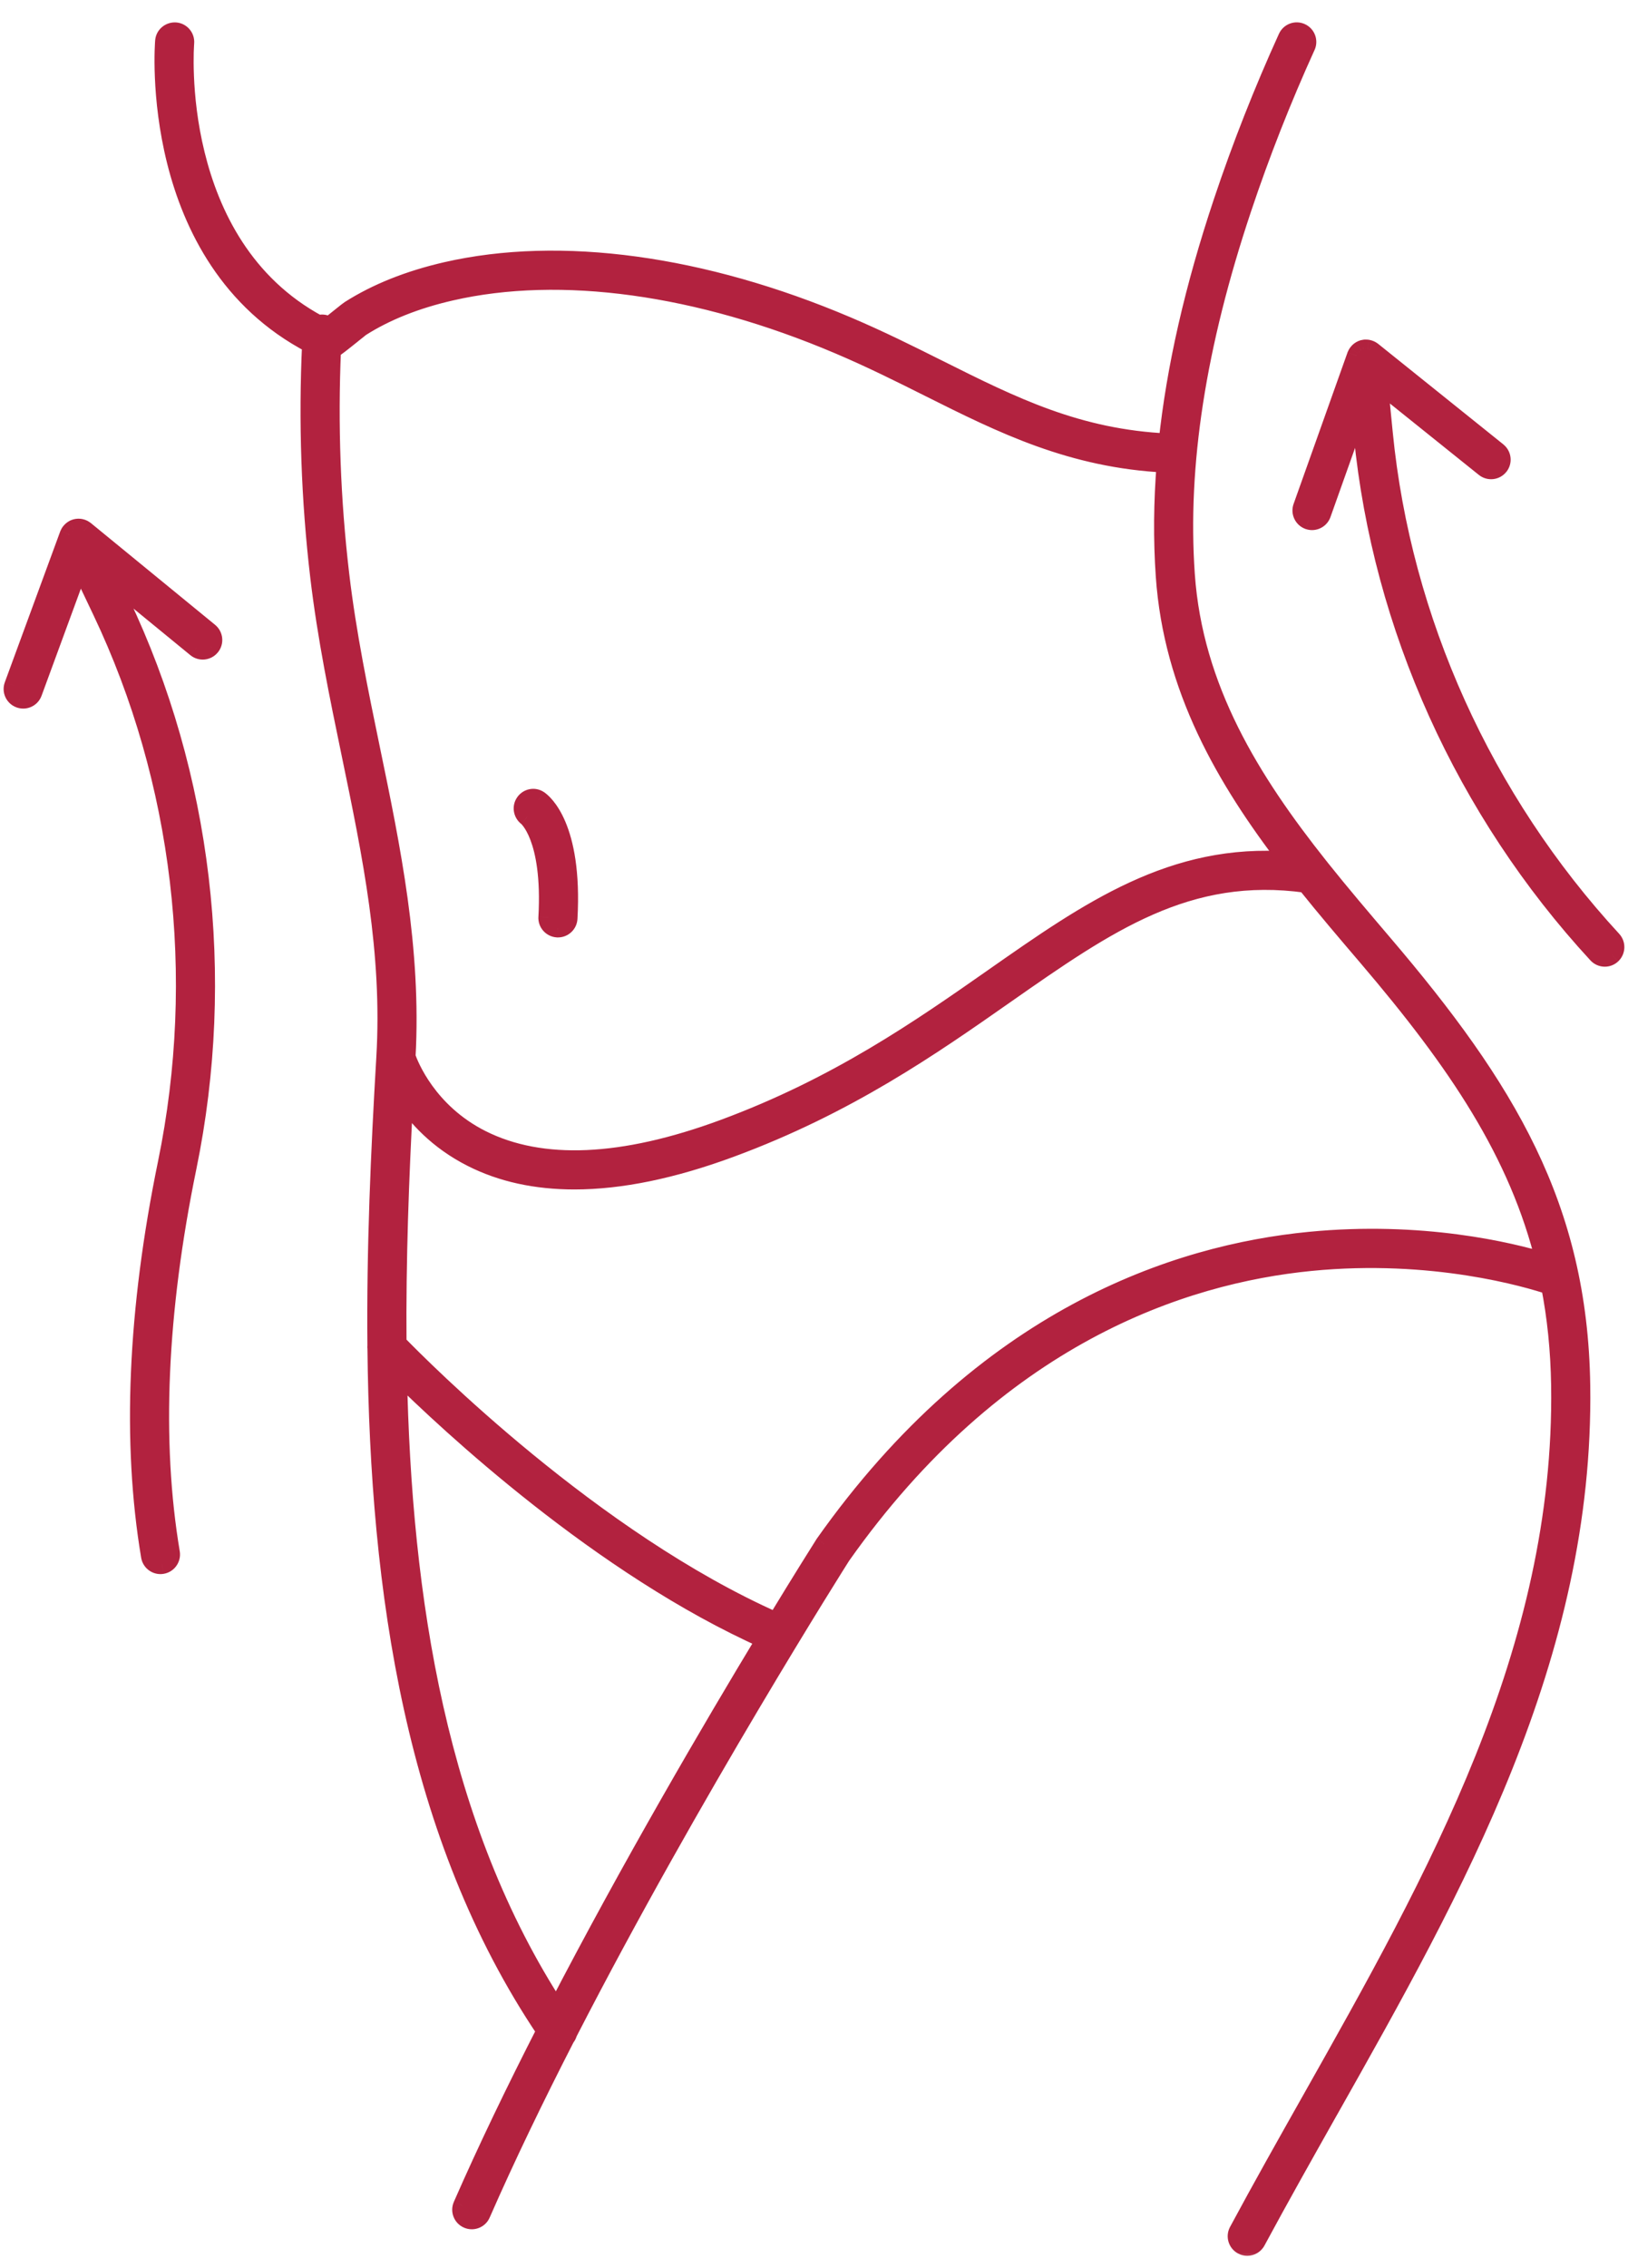 <svg xmlns="http://www.w3.org/2000/svg" fill="none" viewBox="0 0 51 71" height="71" width="51">
<g id="Union">
<mask fill="black" height="71" width="52" y="0" x="-0.586" maskUnits="userSpaceOnUse" id="path-1-outside-1_3799_5187">
<rect height="71" width="52" x="-0.586" fill="white"></rect>
<path d="M41.314 27.133C41.329 27.148 41.343 27.166 41.355 27.184C41.992 27.983 42.657 28.762 43.317 29.537L43.323 29.544C47.184 34.07 49.436 37.782 49.517 43.363C49.641 51.843 45.57 59.057 41.633 66.033L41.618 66.061C40.864 67.398 40.084 68.78 39.348 70.146C39.292 70.251 39.184 70.311 39.072 70.311C39.022 70.311 38.971 70.299 38.924 70.273C38.773 70.191 38.715 70.001 38.797 69.849C39.541 68.467 40.327 67.074 41.088 65.725C44.985 58.821 49.013 51.683 48.892 43.371C48.875 42.255 48.767 41.216 48.574 40.229C47.869 39.995 44.888 39.107 41.06 39.483C37.036 39.879 31.217 41.797 26.351 48.688C26.3 48.769 21.677 56.055 17.783 63.629C17.772 63.68 17.747 63.728 17.711 63.769C16.757 65.629 15.849 67.505 15.065 69.293C15.014 69.41 14.899 69.48 14.779 69.48C14.737 69.48 14.694 69.471 14.654 69.454C14.495 69.384 14.423 69.2 14.492 69.042C15.268 67.27 16.166 65.413 17.11 63.57C12.998 57.47 11.89 49.817 11.811 42.214C11.807 42.187 11.806 42.16 11.81 42.132C11.78 39.08 11.916 36.036 12.088 33.106C12.283 29.801 11.657 26.78 10.995 23.582C10.625 21.797 10.243 19.95 10.019 18.058C9.734 15.643 9.65 13.191 9.763 10.763C4.61 8.077 5.154 1.354 5.16 1.285C5.176 1.113 5.33 0.988 5.5 1.002C5.672 1.017 5.799 1.17 5.784 1.342C5.778 1.406 5.281 7.648 9.976 10.167C10.017 10.152 10.061 10.143 10.107 10.146C10.183 10.15 10.25 10.182 10.301 10.229C10.412 10.141 10.543 10.036 10.633 9.964C10.869 9.775 10.928 9.729 10.962 9.707C11.8 9.174 12.816 8.768 13.982 8.501C17.553 7.683 22.009 8.289 26.529 10.209C27.552 10.643 28.477 11.105 29.372 11.552L29.397 11.565C31.727 12.73 33.752 13.739 36.593 13.87C36.839 11.525 37.41 9.024 38.316 6.317C38.893 4.592 39.573 2.864 40.338 1.183C40.409 1.026 40.595 0.957 40.752 1.028C40.91 1.099 40.979 1.285 40.907 1.442C40.151 3.103 39.479 4.81 38.909 6.515C37.474 10.807 36.892 14.557 37.13 17.982C37.379 21.569 39.187 24.458 41.314 27.133ZM11.605 23.441L11.608 23.455C12.246 26.534 12.904 29.717 12.717 33.082C12.807 33.344 13.382 34.821 15.081 35.675C16.959 36.618 19.51 36.506 22.666 35.342C26.251 34.018 28.849 32.203 31.14 30.6L31.141 30.599L31.141 30.599C34.135 28.506 36.747 26.68 40.382 26.958C38.387 24.362 36.749 21.531 36.507 18.026C36.427 16.886 36.438 15.71 36.536 14.494C33.573 14.35 31.405 13.27 29.117 12.126C28.224 11.679 27.299 11.216 26.285 10.786C21.886 8.917 17.566 8.323 14.123 9.111C13.026 9.362 12.075 9.741 11.298 10.236C11.275 10.252 11.187 10.324 11.076 10.412L11.025 10.453L11.023 10.455C10.674 10.734 10.496 10.877 10.383 10.941C10.281 13.286 10.366 15.653 10.641 17.985C10.861 19.845 11.239 21.673 11.605 23.441ZM23.997 51.316C18.844 49.023 14.043 44.533 12.448 42.955C12.588 50.089 13.702 57.206 17.439 62.931C19.772 58.431 22.326 54.078 23.997 51.316ZM25.831 48.34C30.851 41.231 36.864 39.261 41.027 38.857C44.537 38.516 47.3 39.184 48.419 39.522C47.578 36.07 45.647 33.232 42.847 29.95L42.841 29.943C42.196 29.187 41.546 28.426 40.921 27.646C37.198 27.129 34.677 28.889 31.497 31.113C29.174 32.736 26.542 34.577 22.881 35.928C21.068 36.597 19.435 36.932 17.994 36.932C16.787 36.932 15.715 36.698 14.785 36.227C13.719 35.688 13.051 34.941 12.647 34.325C12.51 36.851 12.413 39.45 12.435 42.055C13.189 42.831 18.552 48.235 24.323 50.777C25.155 49.41 25.71 48.531 25.814 48.367L25.831 48.34ZM17.166 28.713C17.306 26.184 16.527 25.565 16.519 25.559C16.384 25.458 16.351 25.264 16.449 25.126C16.547 24.987 16.733 24.95 16.874 25.044C16.984 25.118 17.952 25.849 17.791 28.747C17.782 28.914 17.643 29.043 17.479 29.043L17.476 29.043L17.47 29.043L17.469 29.043C17.467 29.043 17.464 29.043 17.461 29.043C17.289 29.033 17.157 28.885 17.166 28.713ZM2.658 16.606C2.657 16.605 2.654 16.604 2.652 16.602C2.65 16.601 2.648 16.6 2.646 16.598C2.633 16.588 2.619 16.58 2.605 16.572L2.594 16.567L2.583 16.561C2.569 16.556 2.554 16.551 2.54 16.547C2.533 16.545 2.525 16.543 2.518 16.541C2.5 16.538 2.482 16.536 2.464 16.536C2.462 16.536 2.459 16.536 2.457 16.536C2.455 16.536 2.453 16.536 2.451 16.536C2.428 16.536 2.405 16.54 2.383 16.546C2.381 16.546 2.38 16.546 2.379 16.546C2.375 16.547 2.372 16.549 2.369 16.55L2.364 16.553C2.36 16.554 2.356 16.555 2.351 16.557L2.351 16.557L2.351 16.557C2.343 16.559 2.335 16.562 2.327 16.566C2.325 16.566 2.323 16.568 2.321 16.569C2.321 16.569 2.32 16.57 2.32 16.57C2.319 16.57 2.318 16.571 2.318 16.571C2.312 16.574 2.308 16.577 2.303 16.58L2.303 16.58L2.296 16.584C2.284 16.592 2.271 16.6 2.26 16.61C2.254 16.615 2.248 16.621 2.242 16.627C2.231 16.638 2.221 16.65 2.212 16.662L2.208 16.666C2.205 16.671 2.201 16.675 2.199 16.68C2.188 16.697 2.179 16.714 2.172 16.732C2.171 16.733 2.171 16.733 2.171 16.734C2.171 16.735 2.17 16.735 2.17 16.736C2.169 16.737 2.168 16.738 2.168 16.739L2.167 16.742L0.433 21.459C0.373 21.622 0.456 21.802 0.619 21.861C0.655 21.873 0.691 21.88 0.727 21.88C0.854 21.88 0.974 21.802 1.02 21.675L2.498 17.652L3.196 19.119C5.72 24.422 6.448 30.563 5.245 36.41C4.298 41.014 4.12 45.153 4.718 48.711C4.744 48.863 4.877 48.972 5.026 48.972C5.043 48.972 5.061 48.97 5.078 48.967C5.248 48.939 5.363 48.777 5.335 48.607C4.75 45.126 4.926 41.065 5.857 36.536C7.087 30.557 6.342 24.276 3.76 18.851L3.342 17.974L6.152 20.275C6.286 20.384 6.483 20.365 6.592 20.231C6.702 20.098 6.682 19.9 6.548 19.791L2.658 16.606ZM43.332 13.566C43.908 19.411 46.455 25.046 50.503 29.432C50.62 29.56 50.612 29.757 50.486 29.876C50.425 29.932 50.35 29.959 50.273 29.959C50.189 29.959 50.105 29.925 50.043 29.858C45.903 25.373 43.299 19.609 42.709 13.63L42.615 12.664L41.396 16.084C41.351 16.213 41.23 16.293 41.101 16.293C41.066 16.293 41.031 16.286 40.996 16.274C40.834 16.216 40.749 16.037 40.807 15.874L42.494 11.137C42.495 11.136 42.496 11.134 42.497 11.133C42.498 11.13 42.5 11.128 42.501 11.125C42.507 11.109 42.515 11.094 42.523 11.079C42.526 11.075 42.529 11.071 42.532 11.066C42.533 11.064 42.535 11.062 42.536 11.06C42.546 11.047 42.556 11.035 42.567 11.024C42.572 11.018 42.576 11.013 42.582 11.008C42.596 10.995 42.61 10.985 42.627 10.975C42.629 10.974 42.631 10.973 42.633 10.971C42.634 10.97 42.635 10.969 42.637 10.968C42.657 10.957 42.678 10.948 42.701 10.941C42.702 10.941 42.703 10.94 42.705 10.94C42.708 10.939 42.711 10.939 42.715 10.938C42.716 10.938 42.718 10.938 42.719 10.938C42.722 10.937 42.725 10.936 42.728 10.936C42.738 10.933 42.748 10.931 42.759 10.93C42.762 10.929 42.767 10.93 42.77 10.93C42.776 10.929 42.781 10.93 42.786 10.93C42.789 10.93 42.792 10.93 42.794 10.93C42.81 10.93 42.825 10.931 42.84 10.933L42.84 10.933C42.848 10.935 42.856 10.936 42.863 10.938C42.878 10.942 42.893 10.947 42.907 10.953C42.913 10.956 42.92 10.958 42.928 10.961C42.945 10.97 42.961 10.98 42.976 10.991C42.978 10.993 42.981 10.994 42.984 10.996L46.907 14.143C47.041 14.252 47.063 14.448 46.955 14.583C46.847 14.718 46.65 14.74 46.515 14.632L43.173 11.95L43.332 13.566Z" clip-rule="evenodd" fill-rule="evenodd"></path>
</mask>
<path fill="#B2223F" d="M41.314 27.133C41.329 27.148 41.343 27.166 41.355 27.184C41.992 27.983 42.657 28.762 43.317 29.537L43.323 29.544C47.184 34.07 49.436 37.782 49.517 43.363C49.641 51.843 45.57 59.057 41.633 66.033L41.618 66.061C40.864 67.398 40.084 68.78 39.348 70.146C39.292 70.251 39.184 70.311 39.072 70.311C39.022 70.311 38.971 70.299 38.924 70.273C38.773 70.191 38.715 70.001 38.797 69.849C39.541 68.467 40.327 67.074 41.088 65.725C44.985 58.821 49.013 51.683 48.892 43.371C48.875 42.255 48.767 41.216 48.574 40.229C47.869 39.995 44.888 39.107 41.06 39.483C37.036 39.879 31.217 41.797 26.351 48.688C26.3 48.769 21.677 56.055 17.783 63.629C17.772 63.68 17.747 63.728 17.711 63.769C16.757 65.629 15.849 67.505 15.065 69.293C15.014 69.41 14.899 69.48 14.779 69.48C14.737 69.48 14.694 69.471 14.654 69.454C14.495 69.384 14.423 69.2 14.492 69.042C15.268 67.27 16.166 65.413 17.11 63.57C12.998 57.47 11.89 49.817 11.811 42.214C11.807 42.187 11.806 42.16 11.81 42.132C11.78 39.08 11.916 36.036 12.088 33.106C12.283 29.801 11.657 26.78 10.995 23.582C10.625 21.797 10.243 19.95 10.019 18.058C9.734 15.643 9.65 13.191 9.763 10.763C4.61 8.077 5.154 1.354 5.16 1.285C5.176 1.113 5.33 0.988 5.5 1.002C5.672 1.017 5.799 1.17 5.784 1.342C5.778 1.406 5.281 7.648 9.976 10.167C10.017 10.152 10.061 10.143 10.107 10.146C10.183 10.15 10.25 10.182 10.301 10.229C10.412 10.141 10.543 10.036 10.633 9.964C10.869 9.775 10.928 9.729 10.962 9.707C11.8 9.174 12.816 8.768 13.982 8.501C17.553 7.683 22.009 8.289 26.529 10.209C27.552 10.643 28.477 11.105 29.372 11.552L29.397 11.565C31.727 12.73 33.752 13.739 36.593 13.87C36.839 11.525 37.41 9.024 38.316 6.317C38.893 4.592 39.573 2.864 40.338 1.183C40.409 1.026 40.595 0.957 40.752 1.028C40.91 1.099 40.979 1.285 40.907 1.442C40.151 3.103 39.479 4.81 38.909 6.515C37.474 10.807 36.892 14.557 37.13 17.982C37.379 21.569 39.187 24.458 41.314 27.133ZM11.605 23.441L11.608 23.455C12.246 26.534 12.904 29.717 12.717 33.082C12.807 33.344 13.382 34.821 15.081 35.675C16.959 36.618 19.51 36.506 22.666 35.342C26.251 34.018 28.849 32.203 31.14 30.6L31.141 30.599L31.141 30.599C34.135 28.506 36.747 26.68 40.382 26.958C38.387 24.362 36.749 21.531 36.507 18.026C36.427 16.886 36.438 15.71 36.536 14.494C33.573 14.35 31.405 13.27 29.117 12.126C28.224 11.679 27.299 11.216 26.285 10.786C21.886 8.917 17.566 8.323 14.123 9.111C13.026 9.362 12.075 9.741 11.298 10.236C11.275 10.252 11.187 10.324 11.076 10.412L11.025 10.453L11.023 10.455C10.674 10.734 10.496 10.877 10.383 10.941C10.281 13.286 10.366 15.653 10.641 17.985C10.861 19.845 11.239 21.673 11.605 23.441ZM23.997 51.316C18.844 49.023 14.043 44.533 12.448 42.955C12.588 50.089 13.702 57.206 17.439 62.931C19.772 58.431 22.326 54.078 23.997 51.316ZM25.831 48.34C30.851 41.231 36.864 39.261 41.027 38.857C44.537 38.516 47.3 39.184 48.419 39.522C47.578 36.07 45.647 33.232 42.847 29.95L42.841 29.943C42.196 29.187 41.546 28.426 40.921 27.646C37.198 27.129 34.677 28.889 31.497 31.113C29.174 32.736 26.542 34.577 22.881 35.928C21.068 36.597 19.435 36.932 17.994 36.932C16.787 36.932 15.715 36.698 14.785 36.227C13.719 35.688 13.051 34.941 12.647 34.325C12.51 36.851 12.413 39.45 12.435 42.055C13.189 42.831 18.552 48.235 24.323 50.777C25.155 49.41 25.71 48.531 25.814 48.367L25.831 48.34ZM17.166 28.713C17.306 26.184 16.527 25.565 16.519 25.559C16.384 25.458 16.351 25.264 16.449 25.126C16.547 24.987 16.733 24.95 16.874 25.044C16.984 25.118 17.952 25.849 17.791 28.747C17.782 28.914 17.643 29.043 17.479 29.043L17.476 29.043L17.47 29.043L17.469 29.043C17.467 29.043 17.464 29.043 17.461 29.043C17.289 29.033 17.157 28.885 17.166 28.713ZM2.658 16.606C2.657 16.605 2.654 16.604 2.652 16.602C2.65 16.601 2.648 16.6 2.646 16.598C2.633 16.588 2.619 16.58 2.605 16.572L2.594 16.567L2.583 16.561C2.569 16.556 2.554 16.551 2.54 16.547C2.533 16.545 2.525 16.543 2.518 16.541C2.5 16.538 2.482 16.536 2.464 16.536C2.462 16.536 2.459 16.536 2.457 16.536C2.455 16.536 2.453 16.536 2.451 16.536C2.428 16.536 2.405 16.54 2.383 16.546C2.381 16.546 2.38 16.546 2.379 16.546C2.375 16.547 2.372 16.549 2.369 16.55L2.364 16.553C2.36 16.554 2.356 16.555 2.351 16.557L2.351 16.557L2.351 16.557C2.343 16.559 2.335 16.562 2.327 16.566C2.325 16.566 2.323 16.568 2.321 16.569C2.321 16.569 2.32 16.57 2.32 16.57C2.319 16.57 2.318 16.571 2.318 16.571C2.312 16.574 2.308 16.577 2.303 16.58L2.303 16.58L2.296 16.584C2.284 16.592 2.271 16.6 2.26 16.61C2.254 16.615 2.248 16.621 2.242 16.627C2.231 16.638 2.221 16.65 2.212 16.662L2.208 16.666C2.205 16.671 2.201 16.675 2.199 16.68C2.188 16.697 2.179 16.714 2.172 16.732C2.171 16.733 2.171 16.733 2.171 16.734C2.171 16.735 2.17 16.735 2.17 16.736C2.169 16.737 2.168 16.738 2.168 16.739L2.167 16.742L0.433 21.459C0.373 21.622 0.456 21.802 0.619 21.861C0.655 21.873 0.691 21.88 0.727 21.88C0.854 21.88 0.974 21.802 1.02 21.675L2.498 17.652L3.196 19.119C5.72 24.422 6.448 30.563 5.245 36.41C4.298 41.014 4.12 45.153 4.718 48.711C4.744 48.863 4.877 48.972 5.026 48.972C5.043 48.972 5.061 48.97 5.078 48.967C5.248 48.939 5.363 48.777 5.335 48.607C4.75 45.126 4.926 41.065 5.857 36.536C7.087 30.557 6.342 24.276 3.76 18.851L3.342 17.974L6.152 20.275C6.286 20.384 6.483 20.365 6.592 20.231C6.702 20.098 6.682 19.9 6.548 19.791L2.658 16.606ZM43.332 13.566C43.908 19.411 46.455 25.046 50.503 29.432C50.62 29.56 50.612 29.757 50.486 29.876C50.425 29.932 50.35 29.959 50.273 29.959C50.189 29.959 50.105 29.925 50.043 29.858C45.903 25.373 43.299 19.609 42.709 13.63L42.615 12.664L41.396 16.084C41.351 16.213 41.23 16.293 41.101 16.293C41.066 16.293 41.031 16.286 40.996 16.274C40.834 16.216 40.749 16.037 40.807 15.874L42.494 11.137C42.495 11.136 42.496 11.134 42.497 11.133C42.498 11.13 42.5 11.128 42.501 11.125C42.507 11.109 42.515 11.094 42.523 11.079C42.526 11.075 42.529 11.071 42.532 11.066C42.533 11.064 42.535 11.062 42.536 11.06C42.546 11.047 42.556 11.035 42.567 11.024C42.572 11.018 42.576 11.013 42.582 11.008C42.596 10.995 42.61 10.985 42.627 10.975C42.629 10.974 42.631 10.973 42.633 10.971C42.634 10.97 42.635 10.969 42.637 10.968C42.657 10.957 42.678 10.948 42.701 10.941C42.702 10.941 42.703 10.94 42.705 10.94C42.708 10.939 42.711 10.939 42.715 10.938C42.716 10.938 42.718 10.938 42.719 10.938C42.722 10.937 42.725 10.936 42.728 10.936C42.738 10.933 42.748 10.931 42.759 10.93C42.762 10.929 42.767 10.93 42.77 10.93C42.776 10.929 42.781 10.93 42.786 10.93C42.789 10.93 42.792 10.93 42.794 10.93C42.81 10.93 42.825 10.931 42.84 10.933L42.84 10.933C42.848 10.935 42.856 10.936 42.863 10.938C42.878 10.942 42.893 10.947 42.907 10.953C42.913 10.956 42.92 10.958 42.928 10.961C42.945 10.97 42.961 10.98 42.976 10.991C42.978 10.993 42.981 10.994 42.984 10.996L46.907 14.143C47.041 14.252 47.063 14.448 46.955 14.583C46.847 14.718 46.65 14.74 46.515 14.632L43.173 11.95L43.332 13.566Z" clip-rule="evenodd" fill-rule="evenodd"></path>
<path mask="url(#path-1-outside-1_3799_5187)" fill="#B2223F" d="M41.355 27.184L41.104 27.348L41.111 27.36L41.12 27.371L41.355 27.184ZM41.314 27.133L41.079 27.32L41.088 27.33L41.097 27.34L41.314 27.133ZM43.317 29.537L43.088 29.731L43.088 29.731L43.317 29.537ZM43.323 29.544L43.095 29.739L43.095 29.739L43.323 29.544ZM49.517 43.363L49.817 43.359V43.359L49.517 43.363ZM41.633 66.033L41.372 65.886L41.372 65.886L41.633 66.033ZM41.618 66.061L41.356 65.913L41.356 65.913L41.618 66.061ZM39.348 70.146L39.084 70.004L39.084 70.004L39.348 70.146ZM38.924 70.273L39.068 70.01L39.067 70.009L38.924 70.273ZM38.797 69.849L38.533 69.707L38.533 69.707L38.797 69.849ZM41.088 65.725L41.35 65.873L41.35 65.873L41.088 65.725ZM48.892 43.371L49.192 43.367V43.367L48.892 43.371ZM48.574 40.229L48.868 40.172L48.835 40L48.669 39.944L48.574 40.229ZM41.06 39.483L41.031 39.184L41.03 39.184L41.06 39.483ZM26.351 48.688L26.106 48.515L26.102 48.521L26.098 48.527L26.351 48.688ZM17.783 63.629L17.516 63.492L17.499 63.526L17.49 63.564L17.783 63.629ZM17.711 63.769L17.488 63.569L17.462 63.597L17.444 63.632L17.711 63.769ZM15.065 69.293L14.791 69.172L14.79 69.172L15.065 69.293ZM14.654 69.454L14.774 69.179L14.774 69.179L14.654 69.454ZM14.492 69.042L14.218 68.921L14.218 68.922L14.492 69.042ZM17.11 63.57L17.377 63.707L17.457 63.549L17.359 63.402L17.11 63.57ZM11.811 42.214L12.111 42.211L12.111 42.19L12.108 42.169L11.811 42.214ZM11.81 42.132L12.107 42.17L12.11 42.15L12.11 42.13L11.81 42.132ZM12.088 33.106L11.789 33.089V33.089L12.088 33.106ZM10.995 23.582L10.701 23.643L10.701 23.643L10.995 23.582ZM10.019 18.058L9.721 18.093L9.721 18.093L10.019 18.058ZM9.763 10.763L10.063 10.777L10.072 10.586L9.902 10.497L9.763 10.763ZM5.16 1.285L5.459 1.312L5.459 1.312L5.16 1.285ZM5.5 1.002L5.527 0.703L5.524 0.703L5.5 1.002ZM5.784 1.342L5.485 1.314L5.485 1.315L5.784 1.342ZM9.976 10.167L9.834 10.432L9.956 10.497L10.084 10.447L9.976 10.167ZM10.107 10.146L10.089 10.445L10.091 10.445L10.107 10.146ZM10.301 10.229L10.097 10.449L10.286 10.625L10.488 10.464L10.301 10.229ZM10.633 9.964L10.446 9.73L10.446 9.73L10.633 9.964ZM10.962 9.707L10.801 9.454L10.799 9.455L10.962 9.707ZM13.982 8.501L14.049 8.793L14.049 8.793L13.982 8.501ZM26.529 10.209L26.646 9.933L26.529 10.209ZM29.372 11.552L29.506 11.284L29.372 11.552ZM29.397 11.565L29.531 11.296L29.531 11.296L29.397 11.565ZM36.593 13.87L36.58 14.17L36.862 14.183L36.892 13.901L36.593 13.87ZM38.316 6.317L38.031 6.222L38.031 6.222L38.316 6.317ZM40.338 1.183L40.611 1.308L40.611 1.307L40.338 1.183ZM40.752 1.028L40.628 1.301L40.628 1.301L40.752 1.028ZM40.907 1.442L41.18 1.566L41.181 1.566L40.907 1.442ZM38.909 6.515L39.194 6.61L39.194 6.61L38.909 6.515ZM37.13 17.982L37.429 17.961L37.429 17.961L37.13 17.982ZM11.608 23.455L11.314 23.516L11.314 23.516L11.608 23.455ZM11.605 23.441L11.311 23.502L11.311 23.502L11.605 23.441ZM12.717 33.082L12.418 33.066L12.415 33.124L12.434 33.179L12.717 33.082ZM15.081 35.675L14.947 35.943L14.947 35.943L15.081 35.675ZM22.666 35.342L22.77 35.623H22.77L22.666 35.342ZM31.14 30.6L30.968 30.354L30.968 30.354L31.14 30.6ZM31.141 30.599L30.975 30.349L30.969 30.353L31.141 30.599ZM31.141 30.599L31.308 30.849L31.313 30.845L31.141 30.599ZM40.382 26.958L40.359 27.257L41.029 27.308L40.619 26.775L40.382 26.958ZM36.507 18.026L36.806 18.006V18.006L36.507 18.026ZM36.536 14.494L36.836 14.518L36.86 14.21L36.551 14.194L36.536 14.494ZM29.117 12.126L29.252 11.857L29.251 11.857L29.117 12.126ZM26.285 10.786L26.168 11.062L26.168 11.062L26.285 10.786ZM14.123 9.111L14.19 9.404L14.19 9.404L14.123 9.111ZM11.298 10.236L11.137 9.983L11.129 9.988L11.121 9.993L11.298 10.236ZM11.076 10.412L11.264 10.646L11.264 10.646L11.076 10.412ZM11.025 10.453L11.213 10.687L11.213 10.687L11.025 10.453ZM11.023 10.455L11.21 10.69L11.21 10.69L11.023 10.455ZM10.383 10.941L10.235 10.679L10.09 10.761L10.083 10.928L10.383 10.941ZM10.641 17.985L10.343 18.02L10.343 18.02L10.641 17.985ZM12.448 42.955L12.659 42.741L12.134 42.221L12.148 42.961L12.448 42.955ZM23.997 51.316L24.253 51.471L24.43 51.18L24.119 51.042L23.997 51.316ZM17.439 62.931L17.188 63.095L17.469 63.526L17.705 63.069L17.439 62.931ZM41.027 38.857L41.056 39.156L41.056 39.156L41.027 38.857ZM25.831 48.34L25.586 48.166L25.581 48.173L25.577 48.179L25.831 48.34ZM48.419 39.522L48.332 39.809L48.835 39.961L48.711 39.451L48.419 39.522ZM42.847 29.95L43.075 29.756L43.075 29.756L42.847 29.95ZM42.841 29.943L42.613 30.138L42.613 30.138L42.841 29.943ZM40.921 27.646L41.155 27.458L41.08 27.365L40.962 27.349L40.921 27.646ZM31.497 31.113L31.668 31.358L31.668 31.358L31.497 31.113ZM22.881 35.928L22.777 35.647L22.777 35.647L22.881 35.928ZM14.785 36.227L14.92 35.959L14.92 35.959L14.785 36.227ZM12.647 34.325L12.898 34.16L12.397 33.396L12.347 34.309L12.647 34.325ZM12.435 42.055L12.135 42.057L12.136 42.177L12.219 42.264L12.435 42.055ZM24.323 50.777L24.202 51.052L24.443 51.158L24.579 50.933L24.323 50.777ZM25.814 48.367L26.067 48.527L26.067 48.527L25.814 48.367ZM16.519 25.559L16.339 25.799L16.343 25.802L16.519 25.559ZM17.166 28.713L16.867 28.696L16.866 28.697L17.166 28.713ZM16.449 25.126L16.694 25.299L16.694 25.299L16.449 25.126ZM16.874 25.044L17.041 24.794L17.04 24.794L16.874 25.044ZM17.791 28.747L17.491 28.731V28.731L17.791 28.747ZM17.479 29.043L17.474 29.343H17.479V29.043ZM17.476 29.043L17.461 29.343L17.472 29.343L17.476 29.043ZM17.47 29.043L17.44 29.341L17.447 29.342L17.454 29.343L17.47 29.043ZM17.469 29.043L17.499 28.744L17.487 28.743L17.469 29.043ZM17.461 29.043L17.444 29.342L17.452 29.343H17.461V29.043ZM2.652 16.602L2.803 16.343L2.803 16.343L2.652 16.602ZM2.658 16.606L2.848 16.374L2.846 16.372L2.658 16.606ZM2.646 16.598L2.834 16.364L2.824 16.357L2.646 16.598ZM2.605 16.572L2.749 16.309L2.743 16.305L2.736 16.302L2.605 16.572ZM2.594 16.567L2.724 16.297L2.724 16.297L2.594 16.567ZM2.583 16.561L2.713 16.291L2.704 16.287L2.694 16.283L2.583 16.561ZM2.54 16.547L2.454 16.835L2.467 16.838L2.54 16.547ZM2.518 16.541L2.459 16.835L2.459 16.835L2.518 16.541ZM2.457 16.536L2.482 16.237H2.482L2.457 16.536ZM2.451 16.536V16.235L2.442 16.236L2.451 16.536ZM2.383 16.546V16.846H2.419L2.455 16.837L2.383 16.546ZM2.379 16.546L2.452 16.837L2.484 16.829L2.513 16.815L2.379 16.546ZM2.369 16.55L2.498 16.821L2.503 16.819L2.369 16.55ZM2.364 16.553L2.464 16.836L2.479 16.83L2.493 16.824L2.364 16.553ZM2.351 16.557L2.263 16.27L2.262 16.27L2.351 16.557ZM2.351 16.557L2.262 16.27L2.25 16.274L2.351 16.557ZM2.351 16.557L2.439 16.844L2.446 16.842L2.452 16.839L2.351 16.557ZM2.327 16.566L2.438 16.844L2.447 16.841L2.455 16.837L2.327 16.566ZM2.321 16.569L2.495 16.813L2.495 16.813L2.321 16.569ZM2.32 16.57L2.486 16.819L2.487 16.819L2.32 16.57ZM2.318 16.571L2.442 16.845L2.452 16.84L2.318 16.571ZM2.303 16.58L2.139 16.329L2.134 16.332L2.303 16.58ZM2.303 16.58L2.464 16.833L2.473 16.827L2.303 16.58ZM2.296 16.584L2.453 16.84L2.457 16.837L2.296 16.584ZM2.26 16.61L2.444 16.847L2.451 16.842L2.458 16.836L2.26 16.61ZM2.242 16.627L2.454 16.839L2.454 16.839L2.242 16.627ZM2.212 16.662L2.449 16.845L2.45 16.844L2.212 16.662ZM2.208 16.666L2.444 16.851L2.445 16.85L2.208 16.666ZM2.199 16.68L2.453 16.838L2.457 16.832L2.461 16.825L2.199 16.68ZM2.172 16.732L1.892 16.625L1.885 16.642L1.881 16.66L2.172 16.732ZM2.171 16.734L2.441 16.866L2.441 16.865L2.171 16.734ZM2.17 16.736L2.419 16.902L2.419 16.902L2.17 16.736ZM2.168 16.739L2.436 16.873L2.451 16.844L2.459 16.812L2.168 16.739ZM2.167 16.742L1.898 16.608L1.891 16.623L1.885 16.639L2.167 16.742ZM0.433 21.459L0.714 21.563L0.715 21.563L0.433 21.459ZM0.619 21.861L0.516 22.142L0.517 22.143L0.619 21.861ZM1.02 21.675L0.739 21.571L0.738 21.572L1.02 21.675ZM2.498 17.652L2.769 17.523L2.462 16.879L2.216 17.549L2.498 17.652ZM3.196 19.119L3.467 18.99L3.467 18.99L3.196 19.119ZM5.245 36.41L4.951 36.349L4.951 36.349L5.245 36.41ZM4.718 48.711L4.422 48.761L4.422 48.761L4.718 48.711ZM5.078 48.967L5.127 49.263L5.128 49.263L5.078 48.967ZM5.335 48.607L5.631 48.557L5.631 48.557L5.335 48.607ZM5.857 36.536L5.563 36.475L5.563 36.475L5.857 36.536ZM3.76 18.851L4.031 18.722L4.031 18.722L3.76 18.851ZM3.342 17.974L3.532 17.742L3.072 18.103L3.342 17.974ZM6.152 20.275L5.962 20.507L5.963 20.508L6.152 20.275ZM6.592 20.231L6.361 20.04L6.36 20.041L6.592 20.231ZM6.548 19.791L6.738 19.558L6.738 19.558L6.548 19.791ZM50.503 29.432L50.723 29.229L50.723 29.229L50.503 29.432ZM43.332 13.566L43.631 13.537L43.631 13.537L43.332 13.566ZM50.486 29.876L50.689 30.097L50.691 30.095L50.486 29.876ZM50.043 29.858L49.823 30.062L49.823 30.062L50.043 29.858ZM42.709 13.63L42.411 13.659L42.411 13.659L42.709 13.63ZM42.615 12.664L42.913 12.635L42.332 12.564L42.615 12.664ZM41.396 16.084L41.114 15.984L41.114 15.984L41.396 16.084ZM40.996 16.274L40.896 16.557L40.898 16.558L40.996 16.274ZM40.807 15.874L40.524 15.774L40.524 15.774L40.807 15.874ZM42.494 11.137L42.226 11.003L42.218 11.02L42.212 11.037L42.494 11.137ZM42.497 11.133L42.24 10.978L42.24 10.978L42.497 11.133ZM42.501 11.125L42.221 11.016L42.218 11.023L42.216 11.03L42.501 11.125ZM42.523 11.079L42.781 11.234L42.781 11.234L42.523 11.079ZM42.532 11.066L42.285 10.896L42.285 10.896L42.532 11.066ZM42.536 11.06L42.293 10.884L42.287 10.894L42.536 11.06ZM42.567 11.024L42.786 11.229L42.793 11.221L42.567 11.024ZM42.582 11.008L42.78 11.234L42.788 11.226L42.582 11.008ZM42.627 10.975L42.515 10.696L42.492 10.706L42.471 10.719L42.627 10.975ZM42.633 10.971L42.455 10.729L42.455 10.729L42.633 10.971ZM42.637 10.968L42.488 10.708L42.482 10.711L42.637 10.968ZM42.701 10.941L42.782 11.23L42.809 11.222L42.835 11.21L42.701 10.941ZM42.705 10.94V11.24H42.746L42.787 11.228L42.705 10.94ZM42.715 10.938L42.686 10.64L42.686 10.64L42.715 10.938ZM42.719 10.938L42.654 10.645L42.646 10.647L42.637 10.649L42.719 10.938ZM42.728 10.936L42.797 11.228L42.797 11.228L42.728 10.936ZM42.759 10.93L42.79 11.228L42.804 11.227L42.818 11.224L42.759 10.93ZM42.77 10.93V11.23H42.782L42.795 11.229L42.77 10.93ZM42.786 10.93L42.795 10.63L42.795 10.63L42.786 10.93ZM42.84 10.933L42.889 10.637L42.882 10.636L42.84 10.933ZM42.84 10.933L42.894 10.638L42.889 10.637L42.84 10.933ZM42.863 10.938L42.784 11.228L42.794 11.23L42.863 10.938ZM42.907 10.953L43.029 10.678L43.018 10.674L42.907 10.953ZM42.976 10.991L43.188 10.779L43.174 10.765L43.158 10.752L42.976 10.991ZM42.984 10.996L43.172 10.762L43.164 10.756L42.984 10.996ZM46.907 14.143L47.094 13.91L47.094 13.909L46.907 14.143ZM46.955 14.583L46.721 14.395L46.721 14.396L46.955 14.583ZM46.515 14.632L46.703 14.398L46.703 14.398L46.515 14.632ZM43.173 11.95L43.36 11.716L42.804 11.269L42.874 11.979L43.173 11.95ZM41.606 27.02C41.584 26.986 41.559 26.955 41.531 26.926L41.097 27.34C41.099 27.342 41.101 27.345 41.104 27.348L41.606 27.02ZM43.545 29.342C42.885 28.567 42.223 27.791 41.589 26.997L41.12 27.371C41.761 28.174 42.429 28.958 43.088 29.731L43.545 29.342ZM43.551 29.35L43.545 29.342L43.088 29.731L43.095 29.739L43.551 29.35ZM49.817 43.359C49.734 37.675 47.431 33.897 43.551 29.349L43.095 29.739C46.938 34.244 49.138 37.889 49.217 43.367L49.817 43.359ZM41.895 66.181C45.825 59.217 49.942 51.933 49.817 43.359L49.217 43.367C49.339 51.754 45.316 58.898 41.372 65.886L41.895 66.181ZM41.879 66.208L41.895 66.181L41.372 65.886L41.356 65.913L41.879 66.208ZM39.612 70.288C40.347 68.925 41.125 67.546 41.879 66.208L41.356 65.913C40.603 67.25 39.822 68.634 39.084 70.004L39.612 70.288ZM39.072 70.611C39.289 70.611 39.502 70.494 39.612 70.288L39.084 70.004C39.083 70.006 39.081 70.008 39.08 70.009C39.077 70.01 39.075 70.011 39.072 70.011V70.611ZM38.781 70.536C38.873 70.587 38.973 70.611 39.072 70.611V70.011C39.071 70.011 39.07 70.011 39.07 70.01C39.07 70.01 39.069 70.01 39.068 70.01L38.781 70.536ZM38.533 69.707C38.373 70.005 38.484 70.376 38.782 70.537L39.067 70.009C39.061 70.006 39.058 69.998 39.062 69.991L38.533 69.707ZM40.827 65.578C40.066 66.926 39.278 68.322 38.533 69.707L39.062 69.991C39.803 68.613 40.588 67.222 41.35 65.873L40.827 65.578ZM48.592 43.376C48.711 51.593 44.731 58.661 40.827 65.578L41.35 65.873C45.239 58.982 49.314 51.773 49.192 43.367L48.592 43.376ZM48.279 40.287C48.469 41.255 48.575 42.276 48.592 43.376L49.192 43.367C49.175 42.234 49.065 41.177 48.868 40.172L48.279 40.287ZM41.089 39.782C44.86 39.411 47.796 40.286 48.479 40.514L48.669 39.944C47.942 39.703 44.917 38.803 41.031 39.184L41.089 39.782ZM26.596 48.861C31.404 42.052 37.138 40.171 41.089 39.782L41.03 39.184C36.934 39.588 31.03 41.543 26.106 48.515L26.596 48.861ZM18.05 63.766C21.937 56.205 26.554 48.928 26.604 48.849L26.098 48.527C26.045 48.609 21.416 55.905 17.516 63.492L18.05 63.766ZM17.935 63.969C18.005 63.89 18.053 63.796 18.076 63.694L17.49 63.564C17.49 63.565 17.49 63.565 17.49 63.566C17.489 63.566 17.489 63.567 17.488 63.569L17.935 63.969ZM15.34 69.413C16.12 67.632 17.026 65.762 17.978 63.906L17.444 63.632C16.488 65.496 15.577 67.377 14.791 69.172L15.34 69.413ZM14.779 69.78C15.014 69.78 15.24 69.644 15.34 69.412L14.79 69.172C14.789 69.175 14.788 69.177 14.786 69.178C14.784 69.179 14.781 69.18 14.779 69.18V69.78ZM14.533 69.728C14.612 69.763 14.696 69.78 14.779 69.78V69.18C14.778 69.18 14.776 69.18 14.774 69.179L14.533 69.728ZM14.218 68.922C14.082 69.231 14.223 69.593 14.534 69.728L14.774 69.179C14.768 69.176 14.764 69.169 14.768 69.162L14.218 68.922ZM16.843 63.433C15.897 65.28 14.997 67.143 14.218 68.921L14.767 69.162C15.54 67.398 16.435 65.546 17.377 63.707L16.843 63.433ZM11.511 42.217C11.591 49.838 12.7 57.564 16.861 63.738L17.359 63.402C13.297 57.376 12.19 49.795 12.111 42.211L11.511 42.217ZM11.512 42.094C11.505 42.153 11.507 42.207 11.515 42.26L12.108 42.169C12.107 42.166 12.107 42.166 12.107 42.167C12.107 42.169 12.107 42.17 12.107 42.17L11.512 42.094ZM11.789 33.089C11.616 36.021 11.48 39.072 11.51 42.135L12.11 42.13C12.081 39.087 12.216 36.052 12.388 33.124L11.789 33.089ZM10.701 23.643C11.365 26.846 11.981 29.829 11.789 33.089L12.388 33.124C12.585 29.773 11.95 26.714 11.288 23.521L10.701 23.643ZM9.721 18.093C9.947 20 10.331 21.859 10.701 23.643L11.288 23.521C10.918 21.734 10.539 19.899 10.317 18.022L9.721 18.093ZM9.464 10.749C9.35 13.193 9.434 15.661 9.721 18.093L10.317 18.023C10.034 15.624 9.95 13.189 10.063 10.777L9.464 10.749ZM4.861 1.257C4.856 1.31 4.717 3.045 5.236 5.116C5.755 7.187 6.944 9.632 9.625 11.029L9.902 10.497C7.429 9.209 6.314 6.949 5.818 4.97C5.57 3.982 5.48 3.072 5.452 2.404C5.438 2.071 5.439 1.799 5.445 1.61C5.447 1.515 5.451 1.441 5.454 1.39C5.457 1.338 5.459 1.312 5.459 1.312L4.861 1.257ZM5.524 0.703C5.195 0.677 4.892 0.916 4.861 1.257L5.459 1.312C5.459 1.31 5.459 1.31 5.46 1.309C5.46 1.308 5.461 1.307 5.463 1.305C5.467 1.302 5.472 1.3 5.476 1.301L5.524 0.703ZM6.082 1.369C6.113 1.032 5.864 0.734 5.527 0.703L5.473 1.3C5.48 1.301 5.485 1.308 5.485 1.314L6.082 1.369ZM10.118 9.903C7.874 8.699 6.86 6.601 6.409 4.762C6.183 3.845 6.101 3 6.076 2.381C6.063 2.072 6.065 1.82 6.069 1.644C6.072 1.556 6.075 1.488 6.078 1.44C6.08 1.393 6.082 1.368 6.082 1.368L5.485 1.315C5.48 1.364 5.353 2.977 5.826 4.905C6.299 6.833 7.384 9.116 9.834 10.432L10.118 9.903ZM10.126 9.847C10.03 9.841 9.943 9.859 9.868 9.888L10.084 10.447C10.091 10.445 10.092 10.446 10.089 10.445L10.126 9.847ZM10.506 10.01C10.407 9.918 10.275 9.855 10.124 9.847L10.091 10.445C10.092 10.446 10.092 10.446 10.093 10.446C10.093 10.446 10.095 10.447 10.097 10.449L10.506 10.01ZM10.446 9.73C10.356 9.802 10.225 9.906 10.115 9.995L10.488 10.464C10.599 10.376 10.731 10.271 10.821 10.198L10.446 9.73ZM10.799 9.455C10.748 9.488 10.672 9.549 10.446 9.73L10.821 10.198C10.939 10.104 11.011 10.046 11.058 10.009C11.107 9.971 11.12 9.962 11.124 9.959L10.799 9.455ZM13.915 8.208C12.722 8.482 11.673 8.899 10.801 9.454L11.123 9.96C11.927 9.449 12.91 9.054 14.049 8.793L13.915 8.208ZM26.646 9.933C22.088 7.997 17.566 7.372 13.915 8.208L14.049 8.793C17.541 7.993 21.931 8.582 26.412 10.485L26.646 9.933ZM29.506 11.284C28.612 10.837 27.679 10.371 26.646 9.933L26.412 10.485C27.424 10.915 28.342 11.373 29.238 11.821L29.506 11.284ZM29.531 11.296L29.506 11.284L29.238 11.821L29.262 11.833L29.531 11.296ZM36.607 13.57C33.836 13.442 31.863 12.463 29.531 11.296L29.262 11.833C31.59 12.998 33.667 14.035 36.58 14.17L36.607 13.57ZM38.031 6.222C37.12 8.946 36.544 11.468 36.295 13.839L36.892 13.901C37.135 11.582 37.7 9.103 38.6 6.412L38.031 6.222ZM40.065 1.059C39.296 2.749 38.612 4.486 38.031 6.222L38.6 6.412C39.174 4.697 39.851 2.979 40.611 1.308L40.065 1.059ZM40.876 0.755C40.569 0.615 40.205 0.75 40.065 1.06L40.611 1.307C40.612 1.305 40.613 1.304 40.614 1.303C40.615 1.303 40.616 1.302 40.618 1.301C40.622 1.3 40.625 1.3 40.628 1.301L40.876 0.755ZM41.181 1.566C41.32 1.258 41.185 0.895 40.876 0.755L40.628 1.301C40.634 1.304 40.638 1.311 40.634 1.318L41.181 1.566ZM39.194 6.61C39.761 4.915 40.429 3.218 41.18 1.566L40.634 1.318C39.874 2.988 39.198 4.704 38.625 6.42L39.194 6.61ZM37.429 17.961C37.195 14.586 37.767 10.876 39.194 6.61L38.625 6.42C37.181 10.738 36.589 14.529 36.831 18.003L37.429 17.961ZM41.549 26.946C39.432 24.284 37.672 21.455 37.429 17.961L36.831 18.003C37.086 21.682 38.941 24.631 41.079 27.32L41.549 26.946ZM11.902 23.395L11.899 23.381L11.311 23.502L11.314 23.516L11.902 23.395ZM13.017 33.099C13.206 29.688 12.539 26.468 11.902 23.395L11.314 23.516C11.953 26.6 12.602 29.745 12.418 33.066L13.017 33.099ZM15.216 35.407C13.618 34.605 13.08 33.214 13.001 32.985L12.434 33.179C12.535 33.473 13.145 35.038 14.947 35.943L15.216 35.407ZM22.562 35.06C19.439 36.212 16.985 36.295 15.216 35.407L14.947 35.943C16.933 36.94 19.582 36.799 22.77 35.623L22.562 35.06ZM30.968 30.354C28.677 31.957 26.107 33.752 22.562 35.06L22.77 35.623C26.395 34.285 29.02 32.449 31.311 30.846L30.968 30.354ZM30.969 30.353L30.968 30.354L31.311 30.846L31.313 30.845L30.969 30.353ZM30.975 30.349L30.975 30.349L31.308 30.849L31.308 30.849L30.975 30.349ZM40.404 26.659C36.647 26.371 33.949 28.27 30.969 30.353L31.313 30.845C34.32 28.742 36.846 26.988 40.359 27.257L40.404 26.659ZM36.207 18.047C36.456 21.639 38.135 24.526 40.144 27.14L40.619 26.775C38.639 24.197 37.043 21.424 36.806 18.006L36.207 18.047ZM36.237 14.47C36.138 15.7 36.127 16.89 36.207 18.047L36.806 18.006C36.728 16.881 36.738 15.721 36.836 14.518L36.237 14.47ZM28.983 12.394C31.268 13.537 33.488 14.646 36.522 14.794L36.551 14.194C33.658 14.053 31.541 13.003 29.252 11.857L28.983 12.394ZM26.168 11.062C27.172 11.488 28.089 11.947 28.983 12.394L29.251 11.857C28.359 11.411 27.426 10.944 26.403 10.51L26.168 11.062ZM14.19 9.404C17.553 8.633 21.807 9.209 26.168 11.062L26.403 10.51C21.965 8.625 17.579 8.012 14.056 8.819L14.19 9.404ZM11.459 10.489C12.202 10.016 13.119 9.649 14.19 9.404L14.056 8.819C12.933 9.076 11.949 9.466 11.137 9.983L11.459 10.489ZM11.264 10.646C11.319 10.602 11.369 10.562 11.407 10.532C11.426 10.516 11.442 10.504 11.454 10.494C11.461 10.489 11.466 10.485 11.47 10.482C11.474 10.479 11.475 10.478 11.475 10.478L11.121 9.993C11.091 10.015 10.994 10.094 10.889 10.178L11.264 10.646ZM11.213 10.687L11.264 10.646L10.889 10.178L10.838 10.219L11.213 10.687ZM11.21 10.69L11.213 10.687L10.838 10.219L10.835 10.221L11.21 10.69ZM10.53 11.202C10.671 11.123 10.875 10.957 11.21 10.69L10.835 10.221C10.473 10.511 10.322 10.631 10.235 10.679L10.53 11.202ZM10.939 17.95C10.666 15.634 10.581 13.283 10.682 10.954L10.083 10.928C9.98 13.289 10.066 15.672 10.343 18.02L10.939 17.95ZM11.899 23.381C11.533 21.61 11.157 19.795 10.939 17.95L10.343 18.02C10.565 19.895 10.946 21.736 11.311 23.502L11.899 23.381ZM12.237 43.168C13.835 44.749 18.669 49.273 23.875 51.59L24.119 51.042C19.02 48.773 14.251 44.317 12.659 42.741L12.237 43.168ZM17.69 62.767C13.999 57.112 12.887 50.063 12.748 42.949L12.148 42.961C12.288 50.114 13.404 57.3 17.188 63.095L17.69 62.767ZM23.74 51.161C22.067 53.926 19.51 58.285 17.173 62.793L17.705 63.069C20.034 58.577 22.584 54.231 24.253 51.471L23.74 51.161ZM40.998 38.559C36.763 38.969 30.664 40.976 25.586 48.166L26.076 48.513C31.038 41.486 36.966 39.552 41.056 39.156L40.998 38.559ZM48.506 39.235C47.363 38.889 44.559 38.213 40.998 38.559L41.056 39.156C44.515 38.82 47.237 39.478 48.332 39.809L48.506 39.235ZM42.619 30.145C45.41 33.416 47.304 36.211 48.128 39.593L48.711 39.451C47.853 35.929 45.883 33.047 43.075 29.756L42.619 30.145ZM42.613 30.138L42.619 30.145L43.075 29.756L43.069 29.748L42.613 30.138ZM40.687 27.834C41.315 28.618 41.968 29.383 42.613 30.138L43.069 29.748C42.423 28.992 41.777 28.234 41.155 27.458L40.687 27.834ZM31.668 31.358C34.862 29.125 37.289 27.445 40.88 27.943L40.962 27.349C37.106 26.814 34.491 28.652 31.325 30.867L31.668 31.358ZM22.985 36.209C26.686 34.844 29.346 32.983 31.668 31.358L31.325 30.867C29.003 32.49 26.398 34.31 22.777 35.647L22.985 36.209ZM17.994 37.232C19.48 37.232 21.149 36.887 22.985 36.209L22.777 35.647C20.987 36.307 19.39 36.632 17.994 36.632V37.232ZM14.649 36.494C15.627 36.99 16.748 37.232 17.994 37.232V36.632C16.826 36.632 15.802 36.405 14.92 35.959L14.649 36.494ZM12.396 34.489C12.822 35.14 13.527 35.927 14.649 36.494L14.92 35.959C13.911 35.449 13.28 34.743 12.898 34.16L12.396 34.489ZM12.735 42.052C12.713 39.456 12.81 36.864 12.947 34.341L12.347 34.309C12.21 36.838 12.113 39.443 12.135 42.057L12.735 42.052ZM24.444 50.503C18.732 47.986 13.404 42.622 12.65 41.846L12.219 42.264C12.973 43.041 18.372 48.483 24.202 51.052L24.444 50.503ZM25.56 48.207C25.456 48.372 24.899 49.252 24.067 50.621L24.579 50.933C25.41 49.568 25.964 48.691 26.067 48.527L25.56 48.207ZM25.577 48.179L25.56 48.207L26.067 48.527L26.085 48.5L25.577 48.179ZM16.343 25.802C16.24 25.728 17.003 26.229 16.867 28.696L17.466 28.729C17.609 26.139 16.814 25.403 16.696 25.317L16.343 25.802ZM16.205 24.952C16.009 25.226 16.077 25.602 16.339 25.799L16.7 25.32C16.696 25.317 16.694 25.313 16.693 25.308C16.692 25.305 16.692 25.303 16.693 25.302C16.693 25.301 16.693 25.3 16.694 25.299L16.205 24.952ZM17.04 24.794C16.76 24.607 16.392 24.686 16.204 24.953L16.694 25.299C16.698 25.293 16.701 25.292 16.703 25.292C16.704 25.292 16.704 25.292 16.705 25.292C16.705 25.292 16.706 25.292 16.707 25.293L17.04 24.794ZM18.09 28.764C18.256 25.79 17.261 24.942 17.041 24.794L16.707 25.293C16.707 25.293 17.648 25.909 17.491 28.731L18.09 28.764ZM17.479 29.343C17.802 29.343 18.072 29.091 18.09 28.764L17.491 28.731C17.491 28.733 17.491 28.735 17.49 28.736C17.49 28.737 17.489 28.738 17.487 28.74C17.485 28.742 17.482 28.743 17.479 28.743V29.343ZM17.472 29.343L17.474 29.343L17.483 28.743L17.48 28.743L17.472 29.343ZM17.454 29.343L17.461 29.343L17.491 28.744L17.484 28.743L17.454 29.343ZM17.44 29.341L17.44 29.341L17.499 28.744L17.499 28.744L17.44 29.341ZM17.461 29.343C17.457 29.343 17.453 29.342 17.452 29.342C17.451 29.342 17.45 29.342 17.451 29.342L17.487 28.743C17.486 28.743 17.474 28.742 17.461 28.742V29.343ZM16.866 28.697C16.848 29.034 17.106 29.323 17.444 29.342L17.478 28.743C17.471 28.743 17.465 28.736 17.466 28.729L16.866 28.697ZM2.501 16.861C2.503 16.862 2.499 16.86 2.495 16.858C2.491 16.855 2.482 16.849 2.471 16.84L2.846 16.372C2.833 16.362 2.822 16.354 2.815 16.35C2.809 16.346 2.804 16.343 2.803 16.343L2.501 16.861ZM2.459 16.833C2.472 16.843 2.483 16.85 2.489 16.854C2.495 16.858 2.501 16.861 2.501 16.861L2.803 16.343C2.801 16.342 2.805 16.344 2.809 16.346C2.813 16.349 2.823 16.355 2.834 16.364L2.459 16.833ZM2.46 16.835C2.464 16.837 2.466 16.838 2.468 16.84L2.824 16.357C2.799 16.338 2.774 16.323 2.749 16.309L2.46 16.835ZM2.463 16.837L2.474 16.842L2.736 16.302L2.724 16.297L2.463 16.837ZM2.452 16.831L2.463 16.837L2.724 16.297L2.713 16.291L2.452 16.831ZM2.467 16.838C2.464 16.837 2.465 16.837 2.471 16.84L2.694 16.283C2.673 16.274 2.645 16.264 2.613 16.256L2.467 16.838ZM2.459 16.835C2.455 16.835 2.453 16.834 2.453 16.834C2.453 16.834 2.453 16.834 2.454 16.834L2.626 16.26C2.615 16.256 2.597 16.251 2.577 16.247L2.459 16.835ZM2.464 16.836C2.466 16.836 2.465 16.837 2.459 16.835L2.577 16.247C2.536 16.239 2.497 16.236 2.464 16.236V16.836ZM2.432 16.835C2.432 16.835 2.447 16.836 2.464 16.836V16.236C2.471 16.236 2.476 16.237 2.479 16.237C2.482 16.237 2.484 16.237 2.482 16.237L2.432 16.835ZM2.451 16.836C2.444 16.836 2.438 16.835 2.435 16.835C2.433 16.835 2.431 16.835 2.432 16.835L2.482 16.237C2.482 16.237 2.468 16.236 2.451 16.236V16.836ZM2.455 16.837C2.461 16.835 2.462 16.835 2.46 16.835L2.442 16.236C2.394 16.237 2.35 16.245 2.31 16.255L2.455 16.837ZM2.513 16.815C2.494 16.824 2.466 16.836 2.43 16.842C2.402 16.846 2.376 16.846 2.383 16.846V16.246C2.382 16.246 2.382 16.246 2.382 16.246C2.381 16.246 2.38 16.246 2.379 16.246C2.377 16.246 2.374 16.246 2.37 16.246C2.361 16.246 2.348 16.247 2.331 16.25C2.294 16.256 2.265 16.268 2.245 16.278L2.513 16.815ZM2.503 16.819C2.506 16.817 2.5 16.82 2.492 16.824C2.483 16.828 2.469 16.833 2.452 16.837L2.306 16.255C2.266 16.265 2.235 16.282 2.235 16.282L2.503 16.819ZM2.493 16.824L2.498 16.821L2.24 16.279L2.235 16.282L2.493 16.824ZM2.439 16.844C2.442 16.843 2.453 16.84 2.464 16.836L2.264 16.27L2.263 16.27L2.439 16.844ZM2.44 16.843L2.44 16.843L2.262 16.27L2.262 16.27L2.44 16.843ZM2.452 16.839L2.452 16.839L2.25 16.274L2.25 16.274L2.452 16.839ZM2.455 16.837C2.446 16.841 2.44 16.843 2.437 16.844C2.436 16.845 2.435 16.845 2.435 16.845C2.436 16.845 2.437 16.844 2.439 16.844L2.263 16.27C2.258 16.271 2.23 16.28 2.199 16.294L2.455 16.837ZM2.495 16.813C2.497 16.812 2.491 16.816 2.483 16.821C2.474 16.827 2.459 16.836 2.438 16.844L2.216 16.287C2.193 16.296 2.175 16.306 2.165 16.313C2.16 16.316 2.155 16.319 2.152 16.321C2.15 16.323 2.147 16.324 2.147 16.325L2.495 16.813ZM2.487 16.819C2.491 16.816 2.495 16.813 2.495 16.813L2.147 16.325C2.146 16.325 2.149 16.323 2.153 16.321L2.487 16.819ZM2.452 16.84C2.468 16.831 2.481 16.823 2.486 16.819L2.153 16.321C2.158 16.318 2.168 16.31 2.184 16.303L2.452 16.84ZM2.468 16.831C2.471 16.828 2.468 16.83 2.465 16.832C2.46 16.835 2.452 16.84 2.442 16.844L2.194 16.298C2.164 16.311 2.141 16.327 2.139 16.329L2.468 16.831ZM2.473 16.827L2.473 16.827L2.134 16.332L2.134 16.332L2.473 16.827ZM2.457 16.837L2.464 16.833L2.142 16.326L2.135 16.331L2.457 16.837ZM2.458 16.836C2.453 16.84 2.451 16.841 2.453 16.84L2.14 16.328C2.116 16.343 2.089 16.361 2.062 16.385L2.458 16.836ZM2.454 16.839C2.458 16.835 2.457 16.836 2.456 16.837C2.455 16.838 2.451 16.842 2.444 16.847L2.076 16.374C2.052 16.392 2.034 16.411 2.03 16.415L2.454 16.839ZM2.45 16.844C2.451 16.843 2.452 16.841 2.454 16.839L2.03 16.415C2.009 16.435 1.991 16.457 1.973 16.48L2.45 16.844ZM2.445 16.85L2.449 16.845L1.974 16.478L1.971 16.483L2.445 16.85ZM2.461 16.825C2.455 16.837 2.449 16.845 2.446 16.848C2.444 16.852 2.442 16.854 2.444 16.851L1.972 16.481C1.971 16.482 1.952 16.505 1.936 16.534L2.461 16.825ZM2.452 16.84C2.45 16.845 2.449 16.846 2.453 16.838L1.944 16.52C1.927 16.548 1.908 16.582 1.892 16.625L2.452 16.84ZM2.441 16.865C2.449 16.849 2.457 16.829 2.463 16.805L1.881 16.66C1.886 16.637 1.894 16.617 1.901 16.602L2.441 16.865ZM2.419 16.902C2.419 16.902 2.42 16.902 2.42 16.901C2.42 16.901 2.421 16.9 2.421 16.9C2.422 16.898 2.424 16.896 2.426 16.893C2.429 16.887 2.435 16.877 2.441 16.866L1.901 16.602C1.907 16.591 1.912 16.582 1.915 16.577C1.918 16.572 1.921 16.568 1.92 16.569L2.419 16.902ZM2.459 16.812C2.445 16.868 2.416 16.907 2.419 16.902L1.92 16.569C1.92 16.569 1.92 16.57 1.919 16.571C1.918 16.572 1.917 16.574 1.916 16.576C1.913 16.58 1.909 16.587 1.905 16.595C1.895 16.612 1.885 16.637 1.877 16.667L2.459 16.812ZM2.435 16.876L2.436 16.873L1.9 16.605L1.898 16.608L2.435 16.876ZM0.715 21.563L2.448 16.846L1.885 16.639L0.151 21.356L0.715 21.563ZM0.722 21.579C0.715 21.576 0.712 21.57 0.714 21.563L0.151 21.356C0.034 21.674 0.198 22.026 0.516 22.142L0.722 21.579ZM0.727 21.58C0.727 21.58 0.725 21.58 0.721 21.578L0.517 22.143C0.584 22.167 0.655 22.18 0.727 22.18V21.58ZM0.738 21.572C0.737 21.575 0.736 21.576 0.734 21.577C0.732 21.579 0.729 21.58 0.727 21.58V22.18C0.976 22.18 1.211 22.027 1.302 21.777L0.738 21.572ZM2.216 17.549L0.739 21.571L1.302 21.778L2.78 17.756L2.216 17.549ZM3.467 18.99L2.769 17.523L2.227 17.781L2.925 19.248L3.467 18.99ZM5.539 36.47C6.755 30.561 6.02 24.353 3.467 18.99L2.925 19.248C5.421 24.491 6.141 30.566 4.951 36.349L5.539 36.47ZM5.014 48.661C4.424 45.149 4.597 41.049 5.539 36.47L4.951 36.349C3.999 40.98 3.817 45.157 4.422 48.761L5.014 48.661ZM5.026 48.672C5.024 48.672 5.021 48.671 5.018 48.668C5.016 48.666 5.015 48.664 5.014 48.661L4.422 48.761C4.473 49.06 4.732 49.272 5.026 49.272V48.672ZM5.029 48.671C5.029 48.671 5.028 48.671 5.028 48.672C5.027 48.672 5.026 48.672 5.026 48.672V49.272C5.059 49.272 5.094 49.269 5.127 49.263L5.029 48.671ZM5.039 48.656C5.039 48.66 5.039 48.663 5.036 48.666C5.035 48.668 5.034 48.669 5.033 48.67C5.032 48.67 5.031 48.671 5.029 48.671L5.128 49.263C5.462 49.207 5.686 48.89 5.631 48.557L5.039 48.656ZM5.563 36.475C4.627 41.03 4.446 45.13 5.039 48.657L5.631 48.557C5.053 45.122 5.225 41.1 6.151 36.596L5.563 36.475ZM3.489 18.98C6.043 24.345 6.78 30.559 5.563 36.475L6.151 36.596C7.394 30.554 6.642 24.207 4.031 18.722L3.489 18.98ZM3.072 18.103L3.489 18.98L4.031 18.722L3.613 17.845L3.072 18.103ZM6.342 20.043L3.532 17.742L3.152 18.206L5.962 20.507L6.342 20.043ZM6.36 20.041C6.356 20.046 6.348 20.048 6.341 20.043L5.963 20.508C6.224 20.721 6.609 20.684 6.824 20.421L6.36 20.041ZM6.358 20.023C6.365 20.028 6.364 20.036 6.361 20.04L6.824 20.422C7.04 20.159 7 19.773 6.738 19.558L6.358 20.023ZM2.468 16.838L6.358 20.023L6.738 19.558L2.848 16.374L2.468 16.838ZM50.723 29.229C46.719 24.889 44.2 19.315 43.631 13.537L43.034 13.596C43.616 19.506 46.191 25.202 50.282 29.636L50.723 29.229ZM50.691 30.095C50.937 29.864 50.953 29.479 50.723 29.229L50.282 29.636C50.284 29.638 50.285 29.639 50.285 29.641C50.286 29.642 50.286 29.644 50.286 29.646C50.286 29.648 50.286 29.65 50.285 29.652C50.284 29.653 50.283 29.655 50.28 29.657L50.691 30.095ZM50.273 30.259C50.422 30.259 50.57 30.206 50.688 30.097L50.283 29.655C50.281 29.657 50.279 29.658 50.279 29.658C50.278 29.659 50.276 29.659 50.273 29.659V30.259ZM49.823 30.062C49.944 30.193 50.11 30.259 50.273 30.259V29.659C50.271 29.659 50.269 29.658 50.268 29.658C50.267 29.657 50.265 29.657 50.263 29.655L49.823 30.062ZM42.411 13.659C43.007 19.704 45.639 25.529 49.823 30.062L50.264 29.655C46.167 25.216 43.591 19.513 43.008 13.6L42.411 13.659ZM42.316 12.694L42.411 13.659L43.008 13.6L42.913 12.635L42.316 12.694ZM41.679 16.185L42.897 12.765L42.332 12.564L41.114 15.984L41.679 16.185ZM41.101 16.593C41.352 16.593 41.589 16.437 41.679 16.185L41.114 15.984C41.113 15.987 41.111 15.988 41.109 15.99C41.106 15.992 41.103 15.993 41.101 15.993V16.593ZM40.898 16.558C40.961 16.579 41.029 16.593 41.101 16.593V15.993C41.104 15.993 41.102 15.993 41.095 15.991L40.898 16.558ZM40.524 15.774C40.411 16.092 40.577 16.443 40.896 16.557L41.097 15.991C41.095 15.991 41.094 15.99 41.093 15.989C41.092 15.988 41.091 15.987 41.09 15.985C41.089 15.981 41.089 15.978 41.09 15.975L40.524 15.774ZM42.212 11.037L40.524 15.774L41.09 15.975L42.777 11.238L42.212 11.037ZM42.24 10.978C42.24 10.978 42.233 10.989 42.226 11.003L42.763 11.271C42.76 11.277 42.757 11.281 42.756 11.284C42.754 11.287 42.753 11.288 42.754 11.287L42.24 10.978ZM42.216 11.03C42.222 11.011 42.23 10.997 42.234 10.989C42.238 10.981 42.241 10.975 42.24 10.978L42.754 11.287C42.754 11.287 42.759 11.279 42.764 11.269C42.77 11.258 42.778 11.242 42.785 11.22L42.216 11.03ZM42.266 10.925C42.252 10.949 42.235 10.98 42.221 11.016L42.78 11.234L42.781 11.234L42.266 10.925ZM42.285 10.896C42.283 10.899 42.275 10.911 42.266 10.925L42.781 11.234C42.778 11.239 42.775 11.242 42.779 11.237L42.285 10.896ZM42.287 10.894C42.287 10.893 42.287 10.893 42.285 10.896L42.779 11.237C42.78 11.236 42.783 11.231 42.786 11.227L42.287 10.894ZM42.348 10.819C42.334 10.834 42.313 10.857 42.293 10.885L42.779 11.236C42.778 11.237 42.778 11.238 42.779 11.236C42.781 11.235 42.782 11.233 42.786 11.229L42.348 10.819ZM42.384 10.783C42.361 10.803 42.343 10.824 42.341 10.826L42.793 11.221C42.795 11.219 42.795 11.219 42.795 11.219C42.796 11.218 42.795 11.219 42.794 11.22C42.791 11.223 42.786 11.228 42.779 11.234L42.384 10.783ZM42.471 10.719C42.443 10.736 42.409 10.759 42.376 10.79L42.788 11.226C42.782 11.232 42.778 11.234 42.783 11.231L42.471 10.719ZM42.455 10.729C42.453 10.731 42.459 10.726 42.468 10.721C42.477 10.715 42.493 10.705 42.515 10.696L42.738 11.253C42.763 11.244 42.781 11.233 42.792 11.225C42.798 11.222 42.803 11.219 42.805 11.216C42.808 11.215 42.81 11.213 42.811 11.213L42.455 10.729ZM42.482 10.711C42.474 10.716 42.467 10.721 42.463 10.724C42.459 10.726 42.456 10.729 42.455 10.729L42.81 11.213C42.812 11.212 42.809 11.214 42.807 11.216C42.803 11.218 42.798 11.221 42.791 11.226L42.482 10.711ZM42.62 10.652C42.571 10.666 42.527 10.685 42.488 10.708L42.786 11.229C42.786 11.229 42.785 11.229 42.782 11.23L42.62 10.652ZM42.705 10.64C42.678 10.64 42.652 10.643 42.626 10.65C42.6 10.657 42.581 10.666 42.569 10.672C42.558 10.677 42.549 10.682 42.552 10.681C42.552 10.681 42.559 10.677 42.567 10.673L42.835 11.21C42.844 11.205 42.851 11.201 42.852 11.201C42.855 11.199 42.846 11.204 42.837 11.209C42.825 11.214 42.806 11.223 42.782 11.23C42.756 11.236 42.73 11.24 42.705 11.24V10.64ZM42.686 10.64C42.689 10.64 42.692 10.639 42.691 10.639C42.69 10.639 42.686 10.64 42.681 10.64C42.671 10.641 42.649 10.644 42.622 10.651L42.787 11.228C42.764 11.235 42.745 11.237 42.738 11.238C42.735 11.238 42.732 11.238 42.733 11.238C42.734 11.238 42.738 11.238 42.743 11.237L42.686 10.64ZM42.637 10.649C42.66 10.643 42.679 10.641 42.686 10.64L42.743 11.237C42.754 11.236 42.775 11.234 42.802 11.226L42.637 10.649ZM42.66 10.644C42.657 10.644 42.655 10.645 42.654 10.645L42.785 11.23C42.79 11.229 42.794 11.228 42.797 11.228L42.66 10.644ZM42.727 10.632C42.695 10.635 42.667 10.642 42.66 10.644L42.797 11.228C42.803 11.226 42.803 11.226 42.803 11.226C42.802 11.226 42.797 11.227 42.79 11.228L42.727 10.632ZM42.77 10.63C42.778 10.63 42.784 10.63 42.785 10.63C42.788 10.63 42.781 10.63 42.778 10.63C42.773 10.63 42.763 10.629 42.751 10.63C42.739 10.63 42.721 10.631 42.7 10.636L42.818 11.224C42.798 11.228 42.782 11.229 42.772 11.229C42.762 11.23 42.754 11.229 42.751 11.229C42.749 11.229 42.748 11.229 42.748 11.229C42.747 11.229 42.749 11.229 42.75 11.229C42.752 11.229 42.76 11.23 42.77 11.23V10.63ZM42.795 10.63C42.792 10.63 42.77 10.629 42.745 10.631L42.795 11.229C42.787 11.229 42.781 11.229 42.778 11.229C42.776 11.229 42.774 11.229 42.778 11.23L42.795 10.63ZM42.794 10.63C42.797 10.63 42.799 10.63 42.795 10.63L42.778 11.23C42.779 11.23 42.786 11.23 42.794 11.23V10.63ZM42.882 10.636C42.858 10.633 42.828 10.63 42.794 10.63V11.23C42.792 11.23 42.792 11.23 42.797 11.23L42.882 10.636ZM42.889 10.637L42.889 10.637L42.791 11.229L42.791 11.229L42.889 10.637ZM42.942 10.649C42.92 10.643 42.9 10.639 42.894 10.638L42.786 11.229C42.788 11.229 42.789 11.229 42.791 11.229C42.791 11.229 42.792 11.23 42.791 11.229C42.791 11.229 42.789 11.229 42.784 11.228L42.942 10.649ZM43.018 10.674C42.996 10.665 42.967 10.655 42.933 10.647L42.794 11.23C42.789 11.229 42.789 11.229 42.795 11.231L43.018 10.674ZM43.062 10.693C43.045 10.684 43.03 10.679 43.025 10.677C43.023 10.676 43.022 10.676 43.021 10.675C43.021 10.675 43.021 10.675 43.021 10.675C43.021 10.675 43.024 10.677 43.029 10.678L42.785 11.227C42.792 11.23 42.799 11.233 42.803 11.234C42.804 11.235 42.806 11.236 42.807 11.236C42.809 11.236 42.809 11.236 42.809 11.237C42.81 11.237 42.808 11.236 42.806 11.235C42.803 11.234 42.799 11.232 42.793 11.229L43.062 10.693ZM43.158 10.752C43.126 10.728 43.093 10.709 43.062 10.693L42.793 11.229L42.794 11.23L43.158 10.752ZM43.164 10.756C43.15 10.746 43.138 10.739 43.13 10.734C43.127 10.732 43.124 10.73 43.122 10.73C43.121 10.729 43.121 10.729 43.12 10.729C43.12 10.729 43.12 10.729 43.121 10.729C43.122 10.729 43.131 10.734 43.142 10.742C43.154 10.749 43.171 10.762 43.188 10.779L42.764 11.203C42.782 11.222 42.8 11.235 42.813 11.243C42.826 11.252 42.836 11.257 42.839 11.258C42.839 11.259 42.84 11.259 42.84 11.259C42.84 11.259 42.84 11.259 42.839 11.259C42.838 11.258 42.836 11.257 42.833 11.255C42.827 11.252 42.816 11.245 42.804 11.236L43.164 10.756ZM47.094 13.909L43.172 10.762L42.796 11.23L46.719 14.377L47.094 13.909ZM47.189 14.771C47.402 14.506 47.357 14.121 47.094 13.91L46.718 14.377C46.725 14.383 46.725 14.391 46.721 14.395L47.189 14.771ZM46.327 14.865C46.592 15.078 46.978 15.035 47.189 14.77L46.721 14.396C46.719 14.398 46.716 14.4 46.712 14.4C46.71 14.401 46.709 14.4 46.707 14.4C46.706 14.4 46.705 14.399 46.703 14.398L46.327 14.865ZM42.985 12.184L46.328 14.866L46.703 14.398L43.36 11.716L42.985 12.184ZM43.631 13.537L43.471 11.92L42.874 11.979L43.034 13.596L43.631 13.537Z"></path>
</g>
</svg>
